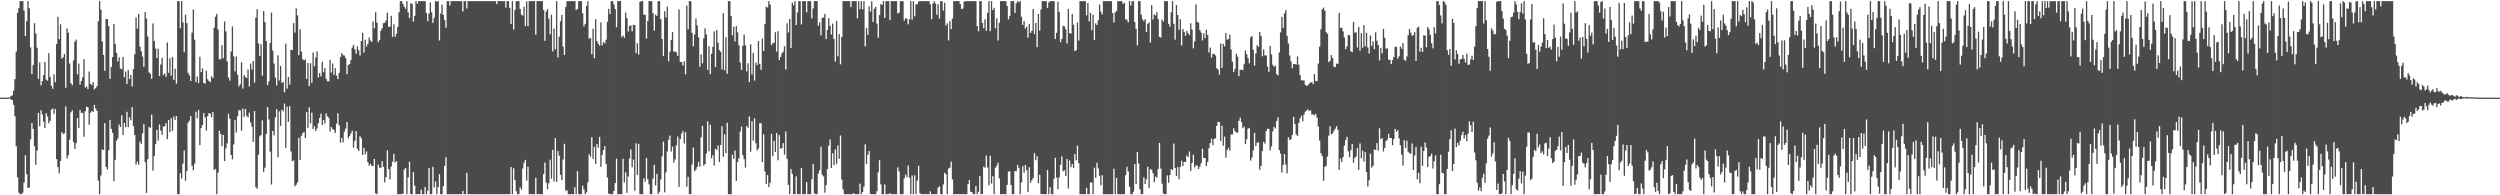 <svg xmlns="http://www.w3.org/2000/svg" width="1920" height="150"><path d="M0 74.998h1v1.000H0zM1 74.998h1v1.000H1zM2 74.998h1v1.000H2zM3 74.998h1v1.000H3zM4 74.998h1v1.000H4zM5 74.998h1v1.000H5zM6 74.998h1v1.000H6zM7 74.739h1v1.000H7zM8 73.723h1v2.699H8zM9 73.176h1v3.658H9zM10 69.543h1v10.975H10zM11 60.821h1v28.487H11zM12 39.672h1v72.626H12zM13 9.933h1v126.258H13zM14 6.290h1v141.605H14zM15 0.861h1v148.277H15zM16 0.861h1v148.277H16zM17 0.861h1v147.086H17zM18 8.155h1v132.104H18zM19 27.676h1v91.546H19zM20 16.278h1v117.483H20zM21 0.861h1v143.539H21zM22 6.317h1v137.737H22zM23 36.422h1v70.672H23zM24 57.024h1v37.450H24zM25 50.070h1v48.921H25zM26 17.821h1v94.503H26zM27 25.685h1v100.921H27zM28 36.667h1v79.118H28zM29 60.546h1v26.141H29zM30 47.861h1v49.056H30zM31 65.588h1v19.102H31zM32 62.304h1v25.520H32zM33 57.694h1v35.738H33zM34 47.649h1v50.652H34zM35 61.132h1v25.763H35zM36 61.967h1v27.496H36zM37 40.807h1v53.817H37zM38 59.058h1v33.728H38zM39 65.717h1v18.457H39zM40 68.168h1v15.154H40zM41 57.129h1v30.338H41zM42 63.144h1v20.572H42zM43 33.918h1v88.314H43zM44 12.941h1v115.485H44zM45 30.043h1v103.130H45zM46 18.633h1v105.004H46zM47 45.087h1v56.364H47zM48 43.913h1v59.010H48zM49 41.384h1v60.958H49zM50 67.360h1v14.454H50zM51 21.790h1v99.900H51zM52 25.065h1v94.192H52zM53 48.798h1v58.541H53zM54 63.840h1v22.392H54zM55 65.458h1v19.254H55zM56 46.342h1v62.833H56zM57 32.021h1v82.404H57zM58 30.336h1v79.726H58zM59 57.099h1v33.561H59zM60 48.823h1v49.514H60zM61 65.023h1v19.421H61zM62 62.279h1v24.401H62zM63 59.344h1v27.269H63zM64 45.486h1v59.521H64zM65 67.223h1v18.180H65zM66 66.341h1v15.639H66zM67 68.351h1v14.001H67zM68 54.925h1v40.924H68zM69 64.449h1v22.135H69zM70 65.382h1v19.855H70zM71 63.107h1v22.918H71zM72 68.715h1v11.767H72zM73 67.676h1v15.610H73zM74 66.076h1v19.068H74zM75 16.445h1v122.266H75zM76 0.861h1v148.277H76zM77 7.400h1v127.412H77zM78 31.837h1v82.885H78zM79 42.178h1v72.997H79zM80 54.375h1v40.242H80zM81 14.628h1v113.624H81zM82 14.568h1v115.519H82zM83 20.089h1v95.329H83zM84 60.546h1v31.547H84zM85 51.464h1v47.452H85zM86 43.854h1v58.104H86zM87 18.535h1v120.756H87zM88 33.669h1v89.044H88zM89 40.597h1v67.472H89zM90 47.260h1v59.081H90zM91 44.051h1v51.615H91zM92 52.602h1v44.998H92zM93 53.238h1v35.332H93zM94 43.785h1v59.823H94zM95 59.363h1v35.081H95zM96 54.950h1v42.785H96zM97 64.513h1v21.332H97zM98 53.709h1v44.014H98zM99 60.651h1v29.366H99zM100 57.582h1v34.898H100zM101 66.341h1v15.946H101zM102 53.117h1v43.778H102zM103 41.746h1v61.892H103zM104 13.401h1v112.978H104zM105 21.984h1v102.184H105zM106 10.668h1v115.855H106zM107 35.799h1v72.876H107zM108 39.306h1v71.178H108zM109 43.421h1v59.090H109zM110 51.292h1v44.053H110zM111 9.311h1v115.155H111zM112 14.285h1v133.889H112zM113 28.001h1v94.272H113zM114 55.556h1v41.890H114zM115 56.664h1v41.464H115zM116 60.633h1v27.363H116zM117 17.956h1v113.068H117zM118 31.531h1v88.168H118zM119 37.196h1v73.544H119zM120 44.707h1v54.993H120zM121 37.452h1v70.406H121zM122 58.347h1v37.168H122zM123 49.564h1v50.729H123zM124 44.401h1v59.079H124zM125 57.587h1v39.631H125zM126 56.387h1v40.421H126zM127 58.992h1v35.527H127zM128 32.609h1v74.327H128zM129 55.925h1v36.221H129zM130 44.831h1v56.513H130zM131 58.163h1v32.600H131zM132 43.797h1v56.715H132zM133 61.349h1v28.109H133zM134 52.780h1v39.301H134zM135 64.259h1v24.877H135zM136 0.861h1v148.277H136zM137 0.861h1v148.277H137zM138 21.728h1v111.328H138zM139 0.861h1v136.263H139zM140 17.148h1v108.549H140zM141 40.128h1v75.368H141zM142 11.213h1v127.595H142zM143 17.759h1v113.551H143zM144 55.952h1v38.333H144zM145 57.870h1v34.836H145zM146 62.210h1v26.807H146zM147 25.067h1v102.333H147zM148 7.310h1v123.495H148zM149 30.446h1v95.208H149zM150 63.018h1v22.797H150zM151 58.692h1v32.121H151zM152 63.819h1v20.643H152zM153 43.547h1v67.898H153zM154 55.325h1v43.027H154zM155 52.517h1v43.467H155zM156 63.673h1v23.165H156zM157 64.284h1v25.838H157zM158 54.325h1v45.921H158zM159 60.899h1v28.320H159zM160 62.226h1v24.646H160zM161 63.185h1v24.092H161zM162 58.518h1v31.469H162zM163 60.033h1v25.962H163zM164 21.291h1v109.193H164zM165 12.863h1v116.897H165zM166 10.579h1v138.558H166zM167 22.707h1v109.994H167zM168 45.559h1v54.865H168zM169 45.538h1v57.374H169zM170 34.648h1v77.614H170zM171 44.682h1v58.992H171zM172 16.498h1v107.181H172zM173 24.126h1v89.795H173zM174 47.198h1v62.901H174zM175 59.548h1v27.807H175zM176 61.903h1v29.249H176zM177 39.603h1v79.436H177zM178 20.290h1v102.122H178zM179 43.270h1v67.690H179zM180 54.836h1v37.413H180zM181 43.439h1v58.340H181zM182 57.388h1v31.924H182zM183 66.341h1v18.297H183zM184 64.707h1v20.061H184zM185 47.937h1v52.538H185zM186 68.069h1v15.406H186zM187 57.605h1v32.101H187zM188 59.253h1v24.358H188zM189 60.015h1v28.963H189zM190 53.391h1v36.731H190zM191 66.481h1v20.073H191zM192 48.811h1v45.232H192zM193 53.451h1v43.760H193zM194 46.848h1v62.107H194zM195 63.455h1v21.865H195zM196 13.495h1v130.149H196zM197 7.038h1v137.968H197zM198 33.337h1v85.474H198zM199 42.991h1v61.652H199zM200 33.934h1v69.772H200zM201 58.106h1v34.378H201zM202 8.498h1v123.690H202zM203 17.024h1v111.736H203zM204 31.556h1v71.297H204zM205 65.378h1v16.816H205zM206 62.537h1v29.219H206zM207 33.092h1v83.340H207zM208 9.611h1v132.092H208zM209 38.887h1v61.649H209zM210 48.832h1v55.199H210zM211 59.617h1v30.583H211zM212 65.689h1v18.068H212zM213 42.570h1v78.296H213zM214 61.862h1v23.653H214zM215 50.652h1v46.056H215zM216 63.595h1v20.686H216zM217 62.961h1v22.614H217zM218 70.919h1v8.565H218zM219 33.527h1v79.992H219zM220 68.021h1v13.779H220zM221 59.097h1v34.454H221zM222 64.982h1v16.582H222zM223 38.262h1v78.060H223zM224 38.422h1v85.410H224zM225 17.695h1v105.471H225zM226 25.026h1v118.147H226zM227 6.397h1v135.466H227zM228 11.813h1v128.249H228zM229 42.329h1v63.535H229zM230 22.524h1v100.369H230zM231 39.617h1v64.655H231zM232 45.440h1v56.822H232zM233 46.383h1v54.922H233zM234 45.733h1v60.377H234zM235 60.574h1v25.516H235zM236 48.367h1v49.809H236zM237 66.087h1v16.312H237zM238 48.612h1v46.172H238zM239 63.625h1v22.895H239zM240 40.308h1v58.752H240zM241 50.954h1v45.964H241zM242 44.170h1v56.488H242zM243 39.498h1v59.196H243zM244 59.486h1v35.197H244zM245 56.101h1v34.527H245zM246 58.733h1v28.498H246zM247 47.397h1v48.663H247zM248 55.465h1v36.644H248zM249 52.345h1v42.574H249zM250 60.498h1v26.610H250zM251 62.533h1v26.850H251zM252 62.421h1v28.001H252zM253 45.934h1v55.147H253zM254 55.719h1v41.828H254zM255 48.731h1v50.338H255zM256 57.507h1v42.361H256zM257 52.368h1v49.738H257zM258 57.964h1v37.042H258zM259 60.720h1v26.257H259zM260 55.920h1v40.379H260zM261 43.723h1v65.916H261zM262 40.762h1v65.158H262zM263 42.336h1v67.046H263zM264 42.675h1v58.395H264zM265 44.595h1v54.183H265zM266 56.966h1v36.742H266zM267 49.953h1v56.186H267zM268 49.221h1v55.280H268zM269 46.062h1v56.504H269zM270 36.481h1v63.979H270zM271 34.520h1v78.907H271zM272 37.788h1v70.425H272zM273 41.304h1v59.361H273zM274 35.516h1v78.774H274zM275 38.583h1v77.460H275zM276 42.675h1v61.869H276zM277 31.510h1v74.659H277zM278 25.262h1v93.732H278zM279 40.331h1v73.279H279zM280 30.574h1v87.930H280zM281 35.667h1v80.601H281zM282 33.737h1v90.768H282zM283 28.832h1v98.415H283zM284 31.144h1v94.723H284zM285 32.261h1v95.041H285zM286 16.592h1v110.962H286zM287 21.707h1v100.378H287zM288 9.359h1v139.220H288zM289 17.342h1v131.795H289zM290 32.428h1v93.965H290zM291 30.791h1v97.904H291zM292 23.637h1v105.267H292zM293 21.684h1v102.191H293zM294 17.757h1v110.438H294zM295 17.475h1v122.672H295zM296 15.710h1v120.325H296zM297 9.689h1v105.775H297zM298 20.471h1v109.353H298zM299 20.613h1v117.178H299zM300 12.140h1v115.716H300zM301 28.271h1v96.004H301zM302 18.574h1v99.616H302zM303 28.262h1v96.517H303zM304 25.891h1v97.751H304zM305 20.760h1v128.378H305zM306 9.444h1v139.693H306zM307 0.861h1v148.277H307zM308 0.861h1v148.277H308zM309 3.097h1v145.583H309zM310 5.138h1v125.068H310zM311 6.731h1v122.303H311zM312 0.861h1v148.277H312zM313 9.531h1v126.714H313zM314 13.799h1v110.413H314zM315 2.497h1v146.640H315zM316 2.923h1v146.214H316zM317 16.601h1v115.652H317zM318 12.204h1v130.428H318zM319 0.861h1v148.277H319zM320 2.856h1v146.281H320zM321 0.861h1v148.256H321zM322 0.861h1v148.277H322zM323 0.861h1v144.802H323zM324 0.861h1v148.277H324zM325 0.861h1v148.277H325zM326 0.861h1v142.699H326zM327 9.954h1v139.183H327zM328 16.207h1v130.332H328zM329 10.446h1v118.691H329zM330 1.822h1v147.315H330zM331 9.354h1v139.783H331zM332 17.546h1v110.557H332zM333 13.575h1v130.488H333zM334 0.861h1v138.485H334zM335 1.208h1v147.929H335zM336 0.861h1v142.786H336zM337 31.055h1v102.603H337zM338 10.325h1v138.812H338zM339 3.552h1v145.585H339zM340 11.556h1v131.449H340zM341 15.333h1v112.067H341zM342 21.307h1v99.454H342zM343 0.861h1v148.277H343zM344 0.861h1v148.277H344zM345 4.234h1v144.903H345zM346 0.861h1v148.277H346zM347 0.861h1v148.277H347zM348 0.861h1v148.277H348zM349 0.861h1v148.277H349zM350 0.861h1v148.277H350zM351 0.861h1v148.277H351zM352 0.861h1v148.277H352zM353 0.861h1v148.277H353zM354 0.861h1v148.277H354zM355 8.801h1v137.787H355zM356 0.861h1v148.277H356zM357 0.861h1v148.277H357zM358 6.507h1v126.308H358zM359 0.861h1v148.277H359zM360 0.861h1v148.277H360zM361 0.861h1v148.277H361zM362 0.861h1v148.277H362zM363 0.861h1v148.277H363zM364 0.861h1v148.277H364zM365 0.861h1v148.277H365zM366 0.861h1v148.277H366zM367 0.861h1v148.277H367zM368 0.861h1v148.277H368zM369 0.861h1v148.277H369zM370 0.861h1v148.277H370zM371 0.861h1v148.277H371zM372 0.861h1v148.277H372zM373 0.861h1v148.277H373zM374 0.861h1v148.277H374zM375 0.861h1v148.277H375zM376 0.861h1v148.277H376zM377 0.861h1v148.277H377zM378 0.861h1v148.277H378zM379 0.861h1v148.277H379zM380 0.861h1v148.277H380zM381 3.193h1v145.944H381zM382 0.861h1v148.277H382zM383 0.861h1v148.277H383zM384 0.861h1v148.277H384zM385 0.861h1v148.277H385zM386 0.861h1v148.277H386zM387 0.861h1v148.277H387zM388 5.825h1v143.312H388zM389 0.861h1v148.277H389zM390 0.861h1v148.277H390zM391 6.047h1v143.090H391zM392 18.386h1v109.939H392zM393 0.861h1v148.277H393zM394 22.707h1v106.542H394zM395 7.647h1v130.756H395zM396 0.861h1v146.006H396zM397 0.861h1v148.277H397zM398 0.861h1v148.277H398zM399 6.853h1v137.006H399zM400 11.236h1v134.388H400zM401 12.021h1v117.357H401zM402 5.164h1v119.810H402zM403 20.094h1v102.747H403zM404 1.051h1v137.588H404zM405 20.103h1v107.945H405zM406 0.861h1v148.277H406zM407 0.861h1v148.277H407zM408 0.861h1v148.277H408zM409 0.861h1v148.277H409zM410 0.861h1v148.277H410zM411 26.656h1v109.790H411zM412 0.861h1v148.277H412zM413 0.861h1v148.277H413zM414 0.861h1v148.277H414zM415 0.861h1v148.277H415zM416 0.861h1v148.277H416zM417 7.668h1v126.141H417zM418 31.339h1v93.414H418zM419 8.821h1v131.445H419zM420 7.004h1v138.423H420zM421 14.323h1v126.418H421zM422 26.374h1v96.227H422zM423 11.245h1v125.954H423zM424 39.539h1v75.504H424zM425 21.968h1v117.410H425zM426 37.905h1v68.076H426zM427 0.861h1v138.927H427zM428 44.073h1v71.896H428zM429 28.116h1v91.473H429zM430 16.397h1v117.822H430zM431 11.428h1v126.986H431zM432 35.799h1v86.767H432zM433 42.240h1v68.198H433zM434 5.342h1v141.076H434zM435 0.861h1v145.358H435zM436 0.861h1v148.277H436zM437 0.861h1v148.277H437zM438 0.861h1v148.277H438zM439 0.861h1v148.277H439zM440 0.861h1v148.277H440zM441 0.861h1v142.918H441zM442 7.803h1v141.335H442zM443 6.892h1v124.567H443zM444 0.861h1v148.277H444zM445 0.861h1v148.277H445zM446 0.861h1v148.277H446zM447 10.229h1v132.426H447zM448 20.224h1v125.274H448zM449 18.299h1v130.838H449zM450 4.509h1v143.207H450zM451 0.861h1v139.117H451zM452 29.654h1v88.873H452zM453 29.244h1v91.008H453zM454 41.533h1v63.815H454zM455 22.066h1v99.939H455zM456 44.746h1v67.960H456zM457 14.809h1v111.028H457zM458 31.464h1v79.168H458zM459 33.476h1v80.045H459zM460 35.037h1v70.095H460zM461 17.146h1v110.992H461zM462 34.799h1v84.183H462zM463 32.199h1v83.041H463zM464 33.366h1v78.932H464zM465 30.510h1v95.473H465zM466 16.683h1v119.685H466zM467 6.786h1v141.941H467zM468 10.767h1v138.371H468zM469 0.861h1v148.277H469zM470 0.861h1v148.277H470zM471 3.429h1v143.241H471zM472 6.956h1v133.694H472zM473 20.943h1v100.937H473zM474 0.861h1v148.277H474zM475 0.861h1v148.277H475zM476 0.861h1v148.277H476zM477 28.505h1v120.632H477zM478 27.209h1v94.755H478zM479 29.045h1v110.971H479zM480 9.604h1v122.758H480zM481 13.987h1v134.141H481zM482 24.236h1v111.250H482zM483 19.995h1v101.772H483zM484 19.384h1v95.409H484zM485 24.062h1v104.423H485zM486 19.045h1v103.459H486zM487 19.242h1v127.251H487zM488 40.743h1v69.351H488zM489 33.151h1v101.168H489zM490 41.940h1v68.527H490zM491 1.449h1v147.688H491zM492 0.861h1v148.277H492zM493 0.861h1v148.277H493zM494 11.337h1v125.610H494zM495 11.389h1v128.151H495zM496 29.606h1v91.811H496zM497 16.152h1v121.509H497zM498 0.861h1v140.820H498zM499 0.861h1v148.277H499zM500 0.861h1v148.277H500zM501 10.160h1v127.068H501zM502 23.568h1v103.120H502zM503 11.140h1v131.312H503zM504 12.250h1v121.291H504zM505 0.861h1v148.277H505zM506 0.861h1v146.397H506zM507 14.630h1v123.143H507zM508 29.940h1v90.145H508zM509 43.085h1v65.655H509zM510 8.638h1v139.146H510zM511 13.374h1v118.998H511zM512 5.077h1v111.319H512zM513 46.985h1v60.397H513zM514 39.697h1v64.442H514zM515 30.618h1v85.824H515zM516 24.607h1v88.019H516zM517 39.571h1v85.382H517zM518 39.587h1v82.846H518zM519 40.260h1v71.340H519zM520 42.918h1v61.974H520zM521 7.201h1v136.336H521zM522 47.527h1v59.235H522zM523 47.669h1v54.909H523zM524 50.311h1v50.446H524zM525 47.042h1v63.146H525zM526 57.074h1v44.435H526zM527 4.298h1v139.007H527zM528 22.451h1v113.306H528zM529 0.861h1v148.277H529zM530 0.861h1v148.277H530zM531 25.220h1v101.074H531zM532 35.541h1v77.795H532zM533 26.534h1v104.972H533zM534 14.282h1v115.906H534zM535 19.510h1v108.669H535zM536 28.603h1v95.787H536zM537 51.327h1v76.620H537zM538 41.771h1v63.753H538zM539 48.571h1v48.148H539zM540 29.388h1v97.849H540zM541 21.778h1v104.237H541zM542 26.484h1v91.475H542zM543 53.622h1v39.590H543zM544 35.435h1v80.699H544zM545 56.870h1v38.917H545zM546 41.341h1v80.225H546zM547 35.983h1v83.102H547zM548 24.156h1v102.928H548zM549 51.430h1v62.796H549zM550 23.044h1v92.130H550zM551 32.863h1v78.852H551zM552 38.482h1v85.915H552zM553 39.674h1v71.766H553zM554 53.341h1v43.641H554zM555 10.080h1v110.410H555zM556 53.920h1v49.244H556zM557 28.569h1v88.987H557zM558 56.614h1v37.635H558zM559 0.861h1v148.277H559zM560 0.861h1v148.277H560zM561 12.314h1v136.823H561zM562 27.134h1v91.711H562zM563 20.538h1v101.505H563zM564 31.812h1v83.862H564zM565 20.094h1v118.799H565zM566 24.850h1v99.605H566zM567 34.662h1v87.053H567zM568 47.999h1v53.112H568zM569 53.581h1v43.673H569zM570 35.152h1v84.050H570zM571 26.511h1v95.778H571zM572 34.806h1v93.894H572zM573 54.790h1v42.023H573zM574 48.660h1v49.583H574zM575 63.043h1v26.351H575zM576 34.122h1v82.372H576zM577 57.207h1v35.802H577zM578 40.704h1v67.369H578zM579 61.908h1v28.990H579zM580 48.033h1v62.054H580zM581 50.061h1v65.424H581zM582 31.561h1v82.516H582zM583 49.095h1v45.479H583zM584 53.650h1v41.039H584zM585 29.624h1v94.890H585zM586 39.178h1v63.966H586zM587 18.448h1v113.264H587zM588 5.168h1v136.203H588zM589 5.772h1v128.753H589zM590 0.861h1v142.731H590zM591 3.520h1v136.750H591zM592 34.598h1v68.154H592zM593 33.215h1v86.769H593zM594 32.815h1v75.423H594zM595 24.754h1v91.997H595zM596 39.681h1v62.508H596zM597 23.886h1v99.211H597zM598 46.223h1v57.594H598zM599 43.703h1v70.498H599zM600 41.077h1v72.626H600zM601 39.661h1v70.285H601zM602 35.486h1v83.295H602zM603 53.400h1v47.594H603zM604 17.917h1v104.148H604zM605 24.978h1v117.020H605zM606 14.591h1v134.546H606zM607 36.909h1v92.928H607zM608 1.943h1v131.612H608zM609 4.044h1v145.093H609zM610 0.861h1v148.277H610zM611 19.201h1v116.203H611zM612 9.487h1v139.650H612zM613 0.861h1v148.277H613zM614 0.861h1v148.277H614zM615 18.764h1v110.296H615zM616 0.861h1v148.277H616zM617 0.861h1v148.277H617zM618 0.861h1v148.277H618zM619 9.441h1v130.403H619zM620 0.861h1v148.277H620zM621 0.861h1v148.277H621zM622 0.861h1v148.277H622zM623 14.147h1v123.603H623zM624 6.464h1v119.419H624zM625 0.861h1v147.716H625zM626 0.861h1v148.277H626zM627 0.861h1v148.277H627zM628 19.704h1v113.555H628zM629 17.258h1v113.436H629zM630 27.155h1v85.494H630zM631 13.836h1v120.355H631zM632 13.490h1v122.012H632zM633 10.579h1v137.398H633zM634 30.029h1v112.205H634zM635 22.987h1v106.938H635zM636 13.921h1v97.929H636zM637 19.771h1v87.350H637zM638 26.500h1v102.431H638zM639 18.079h1v99.621H639zM640 29.876h1v96.984H640zM641 47.232h1v67.509H641zM642 16.045h1v109.982H642zM643 43.238h1v68.443H643zM644 26.255h1v95.812H644zM645 49.390h1v54.680H645zM646 28.400h1v109.554H646zM647 0.861h1v144.608H647zM648 0.861h1v148.277H648zM649 0.861h1v148.277H649zM650 0.861h1v148.277H650zM651 0.861h1v148.277H651zM652 0.861h1v148.277H652zM653 5.482h1v143.655H653zM654 0.861h1v148.277H654zM655 0.861h1v147.526H655zM656 0.861h1v148.277H656zM657 0.861h1v148.277H657zM658 14.083h1v135.054H658zM659 0.861h1v148.277H659zM660 7.075h1v133.990H660zM661 0.861h1v148.277H661zM662 7.205h1v140.227H662zM663 0.861h1v142.484H663zM664 35.589h1v75.249H664zM665 21.419h1v104.480H665zM666 26.759h1v92.104H666zM667 4.839h1v111.063H667zM668 8.899h1v140.089H668zM669 1.009h1v148.128H669zM670 16.972h1v132.166H670zM671 6.722h1v142.415H671zM672 5.154h1v143.983H672zM673 18.132h1v128.714H673zM674 28.928h1v103.432H674zM675 11.510h1v111.509H675zM676 3.214h1v138.334H676zM677 3.658h1v145.480H677zM678 0.861h1v148.277H678zM679 13.795h1v127.863H679zM680 0.861h1v148.277H680zM681 0.861h1v148.277H681zM682 0.861h1v148.277H682zM683 15.518h1v132.745H683zM684 0.861h1v148.277H684zM685 0.861h1v148.277H685zM686 0.861h1v148.277H686zM687 0.861h1v148.277H687zM688 0.861h1v148.277H688zM689 10.300h1v118.288H689zM690 9.805h1v121.790H690zM691 0.861h1v148.277H691zM692 0.861h1v148.277H692zM693 0.861h1v148.277H693zM694 15.855h1v121.111H694zM695 13.989h1v120.076H695zM696 14.433h1v121.630H696zM697 18.700h1v108.444H697zM698 14.829h1v121.630H698zM699 0.861h1v148.277H699zM700 15.127h1v119.653H700zM701 0.861h1v148.277H701zM702 12.483h1v122.186H702zM703 3.346h1v145.791H703zM704 3.291h1v135.356H704zM705 1.215h1v126.066H705zM706 0.861h1v147.482H706zM707 0.861h1v148.277H707zM708 0.861h1v148.277H708zM709 0.861h1v148.277H709zM710 0.861h1v148.277H710zM711 0.861h1v148.277H711zM712 0.861h1v148.277H712zM713 0.861h1v148.277H713zM714 3.268h1v143.692H714zM715 14.818h1v134.319H715zM716 2.648h1v146.489H716zM717 0.861h1v148.277H717zM718 2.598h1v146.539H718zM719 11.288h1v137.849H719zM720 3.168h1v140.840H720zM721 14.250h1v128.909H721zM722 0.861h1v148.277H722zM723 0.861h1v148.277H723zM724 8.022h1v133.624H724zM725 2.090h1v130.637H725zM726 19.597h1v114.219H726zM727 18.040h1v131.097H727zM728 31.105h1v98.371H728zM729 16.205h1v112.569H729zM730 22.394h1v101.715H730zM731 14.285h1v123.541H731zM732 0.861h1v148.277H732zM733 0.861h1v148.277H733zM734 0.861h1v148.277H734zM735 0.861h1v148.277H735zM736 0.861h1v148.277H736zM737 3.062h1v146.075H737zM738 7.013h1v142.124H738zM739 6.528h1v142.609H739zM740 1.316h1v147.821H740zM741 0.861h1v148.277H741zM742 0.861h1v148.277H742zM743 0.861h1v140.563H743zM744 0.861h1v137.448H744zM745 0.861h1v146.375H745zM746 0.861h1v146.706H746zM747 0.861h1v148.277H747zM748 0.861h1v148.277H748zM749 0.861h1v142.017H749zM750 20.018h1v129.119H750zM751 24.030h1v123.328H751zM752 0.861h1v134.402H752zM753 0.861h1v148.277H753zM754 17.693h1v131.236H754zM755 21.693h1v106.329H755zM756 14.806h1v113.981H756zM757 23.634h1v95.819H757zM758 9.913h1v118.700H758zM759 0.861h1v141.465H759zM760 23.886h1v95.769H760zM761 0.861h1v140.108H761zM762 7.668h1v127.588H762zM763 5.972h1v143.166H763zM764 21.725h1v107.080H764zM765 14.053h1v113.216H765zM766 31.114h1v93.745H766zM767 17.514h1v119.481H767zM768 0.861h1v148.277H768zM769 0.861h1v148.277H769zM770 0.861h1v148.277H770zM771 0.861h1v148.277H771zM772 0.861h1v148.277H772zM773 4.626h1v137.292H773zM774 14.967h1v116.888H774zM775 12.195h1v119.396H775zM776 0.861h1v141.261H776zM777 0.861h1v148.277H777zM778 0.861h1v148.277H778zM779 9.940h1v121.422H779zM780 2.614h1v128.872H780zM781 0.861h1v125.880H781zM782 1.726h1v127.123H782zM783 0.861h1v148.277H783zM784 12.794h1v127.416H784zM785 19.157h1v108.515H785zM786 16.255h1v116.400H786zM787 21.945h1v104.709H787zM788 20.501h1v110.259H788zM789 28.967h1v118.597H789zM790 18.315h1v110.159H790zM791 25.298h1v114.924H791zM792 23.740h1v114.599H792zM793 6.837h1v129.774H793zM794 26.095h1v91.553H794zM795 17.562h1v105.487H795zM796 36.202h1v83.835H796zM797 10.739h1v129.936H797zM798 23.458h1v110.738H798zM799 7.256h1v141.687H799zM800 0.861h1v148.277H800zM801 0.861h1v148.277H801zM802 0.861h1v148.277H802zM803 0.861h1v148.277H803zM804 6.022h1v124.523H804zM805 1.849h1v147.288H805zM806 0.861h1v142.937H806zM807 0.861h1v148.277H807zM808 0.861h1v148.277H808zM809 0.861h1v136.521H809zM810 29.917h1v91.312H810zM811 25.136h1v111.255H811zM812 1.321h1v143.923H812zM813 9.096h1v127.103H813zM814 32.435h1v94.077H814zM815 29.954h1v90.141H815zM816 19.846h1v111.811H816zM817 20.206h1v110.564H817zM818 22.492h1v112.685H818zM819 33.435h1v88.664H819zM820 6.873h1v137.872H820zM821 25.376h1v97.888H821zM822 25.822h1v102.514H822zM823 10.691h1v115.249H823zM824 18.983h1v109.982H824zM825 39.196h1v79.051H825zM826 38.505h1v84.641H826zM827 17.228h1v94.627H827zM828 31.114h1v94.251H828zM829 0.861h1v148.277H829zM830 0.861h1v148.277H830zM831 0.861h1v148.277H831zM832 0.861h1v148.277H832zM833 0.861h1v148.277H833zM834 11.753h1v132.502H834zM835 2.232h1v146.906H835zM836 16.441h1v132.697H836zM837 9.760h1v130.495H837zM838 23.172h1v117.009H838zM839 11.309h1v137.828H839zM840 30.702h1v98.083H840zM841 17.896h1v118.597H841zM842 19.231h1v105.785H842zM843 15.571h1v113.832H843zM844 3.509h1v131.525H844zM845 9.007h1v133.308H845zM846 11.124h1v123.422H846zM847 0.861h1v148.277H847zM848 0.861h1v148.277H848zM849 0.861h1v148.277H849zM850 0.861h1v148.277H850zM851 0.861h1v148.277H851zM852 0.861h1v148.277H852zM853 0.861h1v148.277H853zM854 9.993h1v139.144H854zM855 17.308h1v112.207H855zM856 9.588h1v139.549H856zM857 8.464h1v128.114H857zM858 0.861h1v148.277H858zM859 0.861h1v148.277H859zM860 0.861h1v148.277H860zM861 0.861h1v148.277H861zM862 2.978h1v146.159H862zM863 2.076h1v147.061H863zM864 14.790h1v119.781H864zM865 15.157h1v112.885H865zM866 17.210h1v114.498H866zM867 0.861h1v142.621H867zM868 4.234h1v144.903H868zM869 0.861h1v148.277H869zM870 0.861h1v146.278H870zM871 16.910h1v109.149H871zM872 22.156h1v119.231H872zM873 34.854h1v81.905H873zM874 0.861h1v124.780H874zM875 0.861h1v144.486H875zM876 11.291h1v137.846H876zM877 14.781h1v134.356H877zM878 16.283h1v119.968H878zM879 14.658h1v126.775H879zM880 24.481h1v113.177H880zM881 18.244h1v109.797H881zM882 17.235h1v127.142H882zM883 32.655h1v97.357H883zM884 3.873h1v126.434H884zM885 14.946h1v118.009H885zM886 11.073h1v128.902H886zM887 11.806h1v123.834H887zM888 9.315h1v127.043H888zM889 14.669h1v115.041H889zM890 28.313h1v81.484H890zM891 28.853h1v100.632H891zM892 14.962h1v126.084H892zM893 16.566h1v132.005H893zM894 0.861h1v148.277H894zM895 0.861h1v148.277H895zM896 0.861h1v133.827H896zM897 18.292h1v122.063H897zM898 20.446h1v114.054H898zM899 9.416h1v120.497H899zM900 0.861h1v129.714H900zM901 18.317h1v91.978H901zM902 30.494h1v98.492H902zM903 3.914h1v131.252H903zM904 11.517h1v116.817H904zM905 22.877h1v114.743H905zM906 14.745h1v113.454H906zM907 34.941h1v88.536H907zM908 22.337h1v105.183H908zM909 24.518h1v99.882H909zM910 27.516h1v96.790H910zM911 23.767h1v95.636H911zM912 25.463h1v95.105H912zM913 26.871h1v89.452H913zM914 17.883h1v113.354H914zM915 22.799h1v102.448H915zM916 37.129h1v81.731H916zM917 31.828h1v96.691H917zM918 3.367h1v123.667H918zM919 16.669h1v110.509H919zM920 17.397h1v112.445H920zM921 23.083h1v104.926H921zM922 25.035h1v100.303H922zM923 31.004h1v83.260H923zM924 25.536h1v95.698H924zM925 29.283h1v92.077H925zM926 22.781h1v104.771H926zM927 26.884h1v97.446H927zM928 40.302h1v73.567H928zM929 36.559h1v73.334H929zM930 44.215h1v62.336H930zM931 41.345h1v70.244H931zM932 41.288h1v65.481H932zM933 42.549h1v63.652H933zM934 52.402h1v44.142H934zM935 53.387h1v40.244H935zM936 57.287h1v36.488H936zM937 33.376h1v74.874H937zM938 52.142h1v44.472H938zM939 33.614h1v78.271H939zM940 35.609h1v69.363H940zM941 25.378h1v95.714H941zM942 30.581h1v84.595H942zM943 29.935h1v83.512H943zM944 26.557h1v89.149H944zM945 37.953h1v65.396H945zM946 47.337h1v55.939H946zM947 55.389h1v43.098H947zM948 52.897h1v47.935H948zM949 41.293h1v60.409H949zM950 43.538h1v58.436H950zM951 58.479h1v34.321H951zM952 53.650h1v36.772H952zM953 53.501h1v40.285H953zM954 53.929h1v44.467H954zM955 49.285h1v47.967H955zM956 38.715h1v72.009H956zM957 41.668h1v65.273H957zM958 44.643h1v54.231H958zM959 48.621h1v49.603H959zM960 28.729h1v94.624H960zM961 27.642h1v93.400H961zM962 38.187h1v77.337H962zM963 50.379h1v51.608H963zM964 41.119h1v71.102H964zM965 34.644h1v74.842H965zM966 35.983h1v73.460H966zM967 24.467h1v105.956H967zM968 27.637h1v99.751H968zM969 43.229h1v72.700H969zM970 37.919h1v71.017H970zM971 42.618h1v67.651H971zM972 42.513h1v58.141H972zM973 51.098h1v47.775H973zM974 55.165h1v43.835H974zM975 35.170h1v80.349H975zM976 41.759h1v70.724H976zM977 49.750h1v51.155H977zM978 51.292h1v46.021H978zM979 50.484h1v48.159H979zM980 56.925h1v35.930H980zM981 57.903h1v32.206H981zM982 40.338h1v74.911H982zM983 24.836h1v93.125H983zM984 12.923h1v119.591H984zM985 21.384h1v105.199H985zM986 10.295h1v108.028H986zM987 7.782h1v118.613H987zM988 27.580h1v105.560H988zM989 33.437h1v71.990H989zM990 42.616h1v64.936H990zM991 47.170h1v59.743H991zM992 52.499h1v51.077H992zM993 49.226h1v40.471H993zM994 49.146h1v46.177H994zM995 49.617h1v53.650H995zM996 43.346h1v61.027H996zM997 49.738h1v44.726H997zM998 57.767h1v33.199H998zM999 61.693h1v27.136H999zM1000 61.686h1v31.499H1000zM1001 61.775h1v26.125H1001zM1002 65.149h1v20.618H1002zM1003 66.083h1v18.739H1003zM1004 65.318h1v18.608H1004zM1005 64.167h1v21.130H1005zM1006 63.432h1v21.323H1006zM1007 63.103h1v24.875H1007zM1008 64.577h1v23.277H1008zM1009 56.907h1v31.657H1009zM1010 62.327h1v25.097H1010zM1011 62.203h1v28.207H1011zM1012 48.816h1v48.422H1012zM1013 35.712h1v72.274H1013zM1014 22.430h1v95.300H1014zM1015 7.155h1v112.681H1015zM1016 5.855h1v132.962H1016zM1017 8.247h1v119.980H1017zM1018 24.628h1v102.596H1018zM1019 25.974h1v94.247H1019zM1020 47.706h1v56.474H1020zM1021 46.696h1v50.313H1021zM1022 42.307h1v60.892H1022zM1023 44.650h1v57.729H1023zM1024 51.265h1v49.123H1024zM1025 51.551h1v47.250H1025zM1026 48.768h1v48.049H1026zM1027 49.033h1v50.706H1027zM1028 9.963h1v120.463H1028zM1029 21.570h1v100.220H1029zM1030 21.158h1v103.381H1030zM1031 24.097h1v96.471H1031zM1032 28.839h1v82.940H1032zM1033 37.770h1v69.779H1033zM1034 35.518h1v69.592H1034zM1035 26.846h1v89.474H1035zM1036 27.148h1v93.569H1036zM1037 39.416h1v75.916H1037zM1038 40.034h1v70.608H1038zM1039 16.823h1v108.192H1039zM1040 25.156h1v96.032H1040zM1041 24.758h1v95.435H1041zM1042 36.507h1v77.264H1042zM1043 20.618h1v109.829H1043zM1044 38.947h1v71.246H1044zM1045 25.491h1v96.043H1045zM1046 36.651h1v79.074H1046zM1047 19.251h1v104.789H1047zM1048 35.671h1v81.171H1048zM1049 25.182h1v106.966H1049zM1050 36.475h1v106.785H1050zM1051 41.169h1v97.302H1051zM1052 27.242h1v90.768H1052zM1053 35.298h1v93.491H1053zM1054 31.831h1v95.439H1054zM1055 37.804h1v76.994H1055zM1056 24.825h1v90.367H1056zM1057 31.261h1v78.648H1057zM1058 34.639h1v81.024H1058zM1059 46.371h1v52.114H1059zM1060 36.806h1v70.164H1060zM1061 41.000h1v65.039H1061zM1062 22.124h1v94.201H1062zM1063 28.958h1v84.599H1063zM1064 37.374h1v70.995H1064zM1065 37.212h1v69.933H1065zM1066 45.882h1v56.827H1066zM1067 45.996h1v60.011H1067zM1068 49.230h1v56.744H1068zM1069 46.095h1v65.366H1069zM1070 43.746h1v63.098H1070zM1071 35.884h1v63.073H1071zM1072 35.983h1v65.190H1072zM1073 44.930h1v55.037H1073zM1074 43.192h1v63.034H1074zM1075 35.646h1v75.934H1075zM1076 37.461h1v81.299H1076zM1077 33.035h1v94.192H1077zM1078 45.916h1v61.727H1078zM1079 46.685h1v66.904H1079zM1080 43.435h1v64.655H1080zM1081 26.999h1v89.603H1081zM1082 22.268h1v95.467H1082zM1083 25.099h1v92.965H1083zM1084 27.475h1v82.686H1084zM1085 26.894h1v103.674H1085zM1086 24.619h1v94.780H1086zM1087 46.788h1v66.051H1087zM1088 21.394h1v116.302H1088zM1089 20.467h1v112.360H1089zM1090 39.697h1v101.067H1090zM1091 36.685h1v76.067H1091zM1092 39.890h1v87.474H1092zM1093 26.994h1v88.964H1093zM1094 27.333h1v82.104H1094zM1095 36.285h1v77.014H1095zM1096 20.748h1v107.428H1096zM1097 22.598h1v97.833H1097zM1098 26.809h1v93.070H1098zM1099 33.186h1v84.812H1099zM1100 37.136h1v92.317H1100zM1101 20.828h1v103.091H1101zM1102 25.671h1v93.743H1102zM1103 0.861h1v148.277H1103zM1104 0.861h1v148.277H1104zM1105 3.898h1v137.565H1105zM1106 11.865h1v106.986H1106zM1107 17.956h1v114.645H1107zM1108 0.861h1v132.275H1108zM1109 1.703h1v147.434H1109zM1110 3.761h1v145.377H1110zM1111 38.567h1v91.157H1111zM1112 42.103h1v74.426H1112zM1113 37.569h1v69.250H1113zM1114 50.468h1v49.619H1114zM1115 14.333h1v117.000H1115zM1116 17.505h1v108.456H1116zM1117 45.660h1v53.112H1117zM1118 38.718h1v74.336H1118zM1119 41.489h1v68.232H1119zM1120 48.949h1v62.620H1120zM1121 45.598h1v62.428H1121zM1122 45.284h1v58.440H1122zM1123 42.171h1v59.015H1123zM1124 45.200h1v61.166H1124zM1125 48.035h1v55.671H1125zM1126 41.338h1v67.110H1126zM1127 49.850h1v52.776H1127zM1128 49.445h1v43.769H1128zM1129 45.637h1v50.441H1129zM1130 42.771h1v58.743H1130zM1131 46.078h1v47.413H1131zM1132 35.854h1v81.255H1132zM1133 20.176h1v102.901H1133zM1134 6.113h1v134.207H1134zM1135 0.861h1v145.557H1135zM1136 0.861h1v143.003H1136zM1137 0.861h1v145.974H1137zM1138 0.861h1v135.626H1138zM1139 18.008h1v115.384H1139zM1140 0.861h1v139.549H1140zM1141 15.514h1v109.962H1141zM1142 37.690h1v68.797H1142zM1143 43.597h1v60.558H1143zM1144 54.330h1v43.549H1144zM1145 21.808h1v98.419H1145zM1146 23.513h1v94.274H1146zM1147 26.331h1v82.990H1147zM1148 26.228h1v97.765H1148zM1149 1.307h1v144.596H1149zM1150 0.861h1v140.131H1150zM1151 0.861h1v148.277H1151zM1152 0.861h1v148.277H1152zM1153 8.427h1v140.083H1153zM1154 14.349h1v119.273H1154zM1155 22.060h1v117.336H1155zM1156 23.009h1v126.128H1156zM1157 27.379h1v103.203H1157zM1158 44.527h1v61.269H1158zM1159 31.290h1v76.911H1159zM1160 13.204h1v135.933H1160zM1161 12.742h1v129.421H1161zM1162 9.691h1v123.903H1162zM1163 0.861h1v120.753H1163zM1164 3.365h1v142.115H1164zM1165 9.119h1v137.276H1165zM1166 14.761h1v122.390H1166zM1167 9.256h1v122.243H1167zM1168 2.488h1v138.256H1168zM1169 10.332h1v121.571H1169zM1170 0.861h1v148.190H1170zM1171 15.017h1v119.847H1171zM1172 41.263h1v71.427H1172zM1173 48.969h1v52.716H1173zM1174 48.349h1v53.428H1174zM1175 14.944h1v123.486H1175zM1176 2.955h1v134.248H1176zM1177 32.689h1v87.815H1177zM1178 32.375h1v82.780H1178zM1179 38.134h1v77.969H1179zM1180 52.917h1v49.800H1180zM1181 34.392h1v78.937H1181zM1182 39.661h1v71.290H1182zM1183 35.845h1v81.814H1183zM1184 32.700h1v83.551H1184zM1185 14.040h1v104.514H1185zM1186 26.161h1v84.000H1186zM1187 36.987h1v72.590H1187zM1188 30.721h1v89.195H1188zM1189 36.802h1v77.376H1189zM1190 35.799h1v69.582H1190zM1191 38.088h1v83.469H1191zM1192 29.988h1v95.281H1192zM1193 18.913h1v105.247H1193zM1194 28.857h1v86.968H1194zM1195 47.108h1v67.976H1195zM1196 35.932h1v76.472H1196zM1197 43.607h1v61.366H1197zM1198 28.123h1v87.314H1198zM1199 38.141h1v63.338H1199zM1200 2.673h1v140.014H1200zM1201 18.242h1v106.377H1201zM1202 29.642h1v83.173H1202zM1203 29.823h1v87.742H1203zM1204 35.175h1v76.087H1204zM1205 24.902h1v97.785H1205zM1206 9.766h1v132.914H1206zM1207 22.025h1v105.386H1207zM1208 34.362h1v72.805H1208zM1209 0.861h1v140.977H1209zM1210 9.510h1v128.508H1210zM1211 8.739h1v125.221H1211zM1212 31.185h1v88.655H1212zM1213 28.770h1v91.152H1213zM1214 45.012h1v72.212H1214zM1215 28.429h1v96.430H1215zM1216 35.609h1v90.161H1216zM1217 17.782h1v110.765H1217zM1218 29.878h1v95.380H1218zM1219 40.343h1v81.008H1219zM1220 19.249h1v126.123H1220zM1221 27.461h1v110.209H1221zM1222 24.976h1v84.785H1222zM1223 34.048h1v81.157H1223zM1224 0.861h1v148.277H1224zM1225 0.861h1v148.277H1225zM1226 0.861h1v148.277H1226zM1227 4.095h1v145.042H1227zM1228 9.721h1v139.417H1228zM1229 1.540h1v132.635H1229zM1230 0.861h1v148.277H1230zM1231 14.275h1v134.862H1231zM1232 6.567h1v140.474H1232zM1233 25.816h1v108.286H1233zM1234 22.112h1v97.803H1234zM1235 32.227h1v93.940H1235zM1236 5.276h1v134.420H1236zM1237 15.482h1v110.548H1237zM1238 30.698h1v92.198H1238zM1239 21.307h1v90.974H1239zM1240 28.191h1v80.040H1240zM1241 34.937h1v69.356H1241zM1242 43.508h1v52.263H1242zM1243 2.216h1v128.558H1243zM1244 37.919h1v86.929H1244zM1245 31.258h1v92.219H1245zM1246 37.669h1v73.272H1246zM1247 2.282h1v132.740H1247zM1248 28.347h1v87.231H1248zM1249 36.788h1v74.595H1249zM1250 27.184h1v100.378H1250zM1251 17.173h1v108.346H1251zM1252 26.331h1v85.043H1252zM1253 11.920h1v115.320H1253zM1254 18.132h1v121.207H1254zM1255 0.861h1v148.277H1255zM1256 0.861h1v147.842H1256zM1257 0.861h1v143.406H1257zM1258 0.861h1v148.277H1258zM1259 6.393h1v142.744H1259zM1260 8.267h1v132.637H1260zM1261 0.861h1v143.999H1261zM1262 0.861h1v148.277H1262zM1263 32.293h1v91.152H1263zM1264 31.945h1v83.288H1264zM1265 31.959h1v85.082H1265zM1266 10.716h1v120.337H1266zM1267 26.365h1v103.922H1267zM1268 30.240h1v98.099H1268zM1269 22.593h1v101.427H1269zM1270 0.861h1v142.999H1270zM1271 0.861h1v146.663H1271zM1272 0.861h1v139.433H1272zM1273 0.861h1v145.763H1273zM1274 2.005h1v147.132H1274zM1275 8.601h1v117.519H1275zM1276 15.699h1v107.899H1276zM1277 9.018h1v127.792H1277zM1278 28.823h1v101.207H1278zM1279 21.204h1v101.850H1279zM1280 27.722h1v84.437H1280zM1281 5.406h1v143.731H1281zM1282 12.643h1v135.871H1282zM1283 0.861h1v134.212H1283zM1284 0.861h1v133.672H1284zM1285 0.861h1v146.494H1285zM1286 0.861h1v148.277H1286zM1287 16.761h1v124.434H1287zM1288 19.272h1v129.865H1288zM1289 20.249h1v128.888H1289zM1290 18.386h1v130.751H1290zM1291 0.861h1v148.277H1291zM1292 15.607h1v131.330H1292zM1293 20.110h1v110.950H1293zM1294 32.655h1v93.915H1294zM1295 38.617h1v83.851H1295zM1296 14.179h1v125.636H1296zM1297 11.078h1v134.665H1297zM1298 18.235h1v128.458H1298zM1299 40.546h1v85.501H1299zM1300 30.231h1v94.498H1300zM1301 35.442h1v71.047H1301zM1302 27.415h1v101.983H1302zM1303 32.343h1v94.418H1303zM1304 21.302h1v106.851H1304zM1305 23.078h1v113.194H1305zM1306 12.048h1v126.089H1306zM1307 16.649h1v120.119H1307zM1308 3.612h1v145.525H1308zM1309 35.868h1v79.758H1309zM1310 34.772h1v87.870H1310zM1311 19.196h1v104.553H1311zM1312 23.774h1v110.019H1312zM1313 24.007h1v112.576H1313zM1314 0.861h1v142.264H1314zM1315 22.362h1v113.656H1315zM1316 6.983h1v140.849H1316zM1317 29.638h1v85.117H1317zM1318 40.855h1v79.090H1318zM1319 21.091h1v106.849H1319zM1320 29.114h1v90.809H1320zM1321 15.651h1v118.298H1321zM1322 23.071h1v108.975H1322zM1323 11.286h1v114.427H1323zM1324 17.970h1v122.127H1324zM1325 19.656h1v109.064H1325zM1326 23.122h1v92.429H1326zM1327 26.971h1v92.439H1327zM1328 24.731h1v107.847H1328zM1329 14.449h1v118.462H1329zM1330 0.861h1v148.277H1330zM1331 0.861h1v148.277H1331zM1332 0.861h1v130.355H1332zM1333 20.185h1v110.248H1333zM1334 0.861h1v134.789H1334zM1335 16.633h1v107.934H1335zM1336 11.595h1v135.358H1336zM1337 12.366h1v136.771H1337zM1338 7.539h1v139.515H1338zM1339 10.854h1v138.284H1339zM1340 16.953h1v132.184H1340zM1341 5.715h1v140.314H1341zM1342 19.782h1v120.321H1342zM1343 0.861h1v127.203H1343zM1344 13.296h1v118.302H1344zM1345 0.861h1v148.277H1345zM1346 2.035h1v147.102H1346zM1347 14.864h1v134.274H1347zM1348 33.808h1v87.611H1348zM1349 32.710h1v97.323H1349zM1350 34.602h1v72.240H1350zM1351 25.349h1v105.004H1351zM1352 29.315h1v92.187H1352zM1353 19.189h1v102.800H1353zM1354 53.345h1v51.464H1354zM1355 47.635h1v57.198H1355zM1356 9.322h1v118.110H1356zM1357 7.336h1v141.801H1357zM1358 15.882h1v113.001H1358zM1359 43.652h1v66.216H1359zM1360 0.861h1v142.747H1360zM1361 11.263h1v137.874H1361zM1362 27.464h1v109.026H1362zM1363 33.964h1v70.670H1363zM1364 6.338h1v141.076H1364zM1365 32.565h1v78.696H1365zM1366 42.572h1v67.529H1366zM1367 51.272h1v42.034H1367zM1368 31.153h1v83.796H1368zM1369 53.320h1v43.870H1369zM1370 30.910h1v80.328H1370zM1371 49.610h1v60.114H1371zM1372 55.573h1v44.060H1372zM1373 42.153h1v84.615H1373zM1374 28.601h1v89.710H1374zM1375 0.861h1v147.670H1375zM1376 0.861h1v148.277H1376zM1377 8.265h1v138.359H1377zM1378 26.800h1v85.004H1378zM1379 23.797h1v100.655H1379zM1380 27.225h1v92.372H1380zM1381 15.894h1v123.077H1381zM1382 12.302h1v116.380H1382zM1383 23.497h1v97.302H1383zM1384 52.004h1v50.038H1384zM1385 30.361h1v92.356H1385zM1386 36.939h1v66.426H1386zM1387 15.422h1v133.715H1387zM1388 5.294h1v133.713H1388zM1389 10.703h1v135.720H1389zM1390 13.161h1v129.224H1390zM1391 3.973h1v139.943H1391zM1392 7.393h1v129.069H1392zM1393 36.539h1v77.900H1393zM1394 18.093h1v131.044H1394zM1395 25.777h1v85.412H1395zM1396 35.065h1v90.955H1396zM1397 52.368h1v45.470H1397zM1398 20.061h1v108.826H1398zM1399 39.242h1v86.263H1399zM1400 40.150h1v66.003H1400zM1401 56.607h1v38.530H1401zM1402 15.610h1v130.643H1402zM1403 31.597h1v104.867H1403zM1404 30.114h1v88.818H1404zM1405 0.861h1v148.277H1405zM1406 0.861h1v148.277H1406zM1407 11.366h1v135.599H1407zM1408 28.704h1v90.717H1408zM1409 35.788h1v82.246H1409zM1410 28.528h1v91.138H1410zM1411 31.945h1v102.420H1411zM1412 8.665h1v127.773H1412zM1413 1.197h1v126.645H1413zM1414 38.912h1v66.557H1414zM1415 21.238h1v93.210H1415zM1416 47.477h1v51.553H1416zM1417 0.861h1v148.277H1417zM1418 9.579h1v123.022H1418zM1419 11.304h1v128.474H1419zM1420 44.012h1v61.954H1420zM1421 6.686h1v142.451H1421zM1422 22.016h1v101.731H1422zM1423 34.612h1v71.450H1423zM1424 16.486h1v130.472H1424zM1425 22.282h1v96.023H1425zM1426 39.386h1v83.327H1426zM1427 44.637h1v60.562H1427zM1428 30.531h1v90.049H1428zM1429 51.318h1v50.803H1429zM1430 32.902h1v81.216H1430zM1431 42.593h1v60.017H1431zM1432 47.390h1v64.753H1432zM1433 53.654h1v38.081H1433zM1434 11.284h1v119.119H1434zM1435 29.166h1v98.083H1435zM1436 0.861h1v148.277H1436zM1437 15.296h1v120.383H1437zM1438 9.279h1v122.173H1438zM1439 37.026h1v82.228H1439zM1440 22.563h1v98.062H1440zM1441 13.657h1v123.074H1441zM1442 0.861h1v142.410H1442zM1443 0.861h1v147.860H1443zM1444 13.559h1v118.714H1444zM1445 27.120h1v83.409H1445zM1446 47.438h1v52.847H1446zM1447 0.861h1v148.277H1447zM1448 4.454h1v144.683H1448zM1449 25.227h1v100.085H1449zM1450 48.640h1v52.201H1450zM1451 6.635h1v142.502H1451zM1452 12.231h1v132.935H1452zM1453 32.449h1v81.102H1453zM1454 27.686h1v72.512H1454zM1455 20.888h1v107.673H1455zM1456 46.767h1v60.693H1456zM1457 43.066h1v69.884H1457zM1458 14.964h1v123.338H1458zM1459 26.667h1v104.967H1459zM1460 47.173h1v57.465H1460zM1461 50.912h1v44.181H1461zM1462 25.914h1v84.551H1462zM1463 40.455h1v73.647H1463zM1464 23.071h1v126.066H1464zM1465 44.293h1v74.867H1465zM1466 2.493h1v142.433H1466zM1467 2.605h1v146.532H1467zM1468 23.305h1v95.256H1468zM1469 28.221h1v80.756H1469zM1470 18.320h1v103.766H1470zM1471 36.832h1v70.960H1471zM1472 11.275h1v137.862H1472zM1473 7.327h1v128.018H1473zM1474 5.548h1v143.589H1474zM1475 42.833h1v66.074H1475zM1476 47.932h1v63.462H1476zM1477 11.435h1v119.369H1477zM1478 2.863h1v132.156H1478zM1479 32.819h1v88.353H1479zM1480 53.197h1v40.592H1480zM1481 4.939h1v124.603H1481zM1482 33.115h1v88.520H1482zM1483 19.704h1v108.582H1483zM1484 44.758h1v60.047H1484zM1485 24.680h1v104.244H1485zM1486 45.996h1v59.049H1486zM1487 20.135h1v118.552H1487zM1488 0.861h1v115.377H1488zM1489 17.757h1v108.426H1489zM1490 54.527h1v51.508H1490zM1491 32.682h1v84.524H1491zM1492 22.121h1v122.383H1492zM1493 31.682h1v96.815H1493zM1494 28.093h1v119.884H1494zM1495 0.861h1v143.468H1495zM1496 0.861h1v148.277H1496zM1497 0.861h1v148.277H1497zM1498 14.200h1v124.548H1498zM1499 33.323h1v78.861H1499zM1500 32.451h1v77.673H1500zM1501 26.827h1v89.729H1501zM1502 3.541h1v145.596H1502zM1503 0.861h1v146.869H1503zM1504 23.463h1v101.491H1504zM1505 49.617h1v49.372H1505zM1506 42.815h1v65.364H1506zM1507 35.042h1v78.527H1507zM1508 11.954h1v137.183H1508zM1509 7.823h1v137.595H1509zM1510 36.202h1v70.084H1510zM1511 19.810h1v112.985H1511zM1512 2.966h1v146.171H1512zM1513 20.757h1v113.420H1513zM1514 38.079h1v80.864H1514zM1515 6.846h1v142.291H1515zM1516 5.502h1v122.816H1516zM1517 29.588h1v81.855H1517zM1518 53.309h1v40.544H1518zM1519 24.348h1v100.539H1519zM1520 51.968h1v46.461H1520zM1521 42.284h1v62.331H1521zM1522 30.437h1v64.998H1522zM1523 20.625h1v122.571H1523zM1524 44.756h1v58.843H1524zM1525 41.089h1v68.987H1525zM1526 0.861h1v148.277H1526zM1527 0.861h1v148.277H1527zM1528 20.407h1v121.928H1528zM1529 16.516h1v108.465H1529zM1530 21.091h1v109.376H1530zM1531 15.111h1v115.093H1531zM1532 4.514h1v144.624H1532zM1533 0.861h1v148.277H1533zM1534 0.861h1v148.277H1534zM1535 43.284h1v62.498H1535zM1536 47.436h1v67.307H1536zM1537 44.206h1v63.586H1537zM1538 0.861h1v148.277H1538zM1539 11.240h1v121.609H1539zM1540 29.711h1v89.404H1540zM1541 33.435h1v95.050H1541zM1542 0.861h1v148.277H1542zM1543 23.808h1v114.301H1543zM1544 30.128h1v83.807H1544zM1545 35.793h1v77.493H1545zM1546 41.048h1v70.212H1546zM1547 8.670h1v138.565H1547zM1548 21.469h1v113.612H1548zM1549 15.150h1v113.459H1549zM1550 43.879h1v71.448H1550zM1551 18.544h1v128.345H1551zM1552 34.140h1v82.709H1552zM1553 36.166h1v76.875H1553zM1554 50.874h1v55.996H1554zM1555 0.861h1v145.022H1555zM1556 17.960h1v111.600H1556zM1557 0.861h1v144.081H1557zM1558 0.861h1v147.311H1558zM1559 18.395h1v124.777H1559zM1560 0.861h1v144.115H1560zM1561 0.861h1v148.277H1561zM1562 14.623h1v133.802H1562zM1563 3.319h1v145.818H1563zM1564 0.861h1v148.277H1564zM1565 12.268h1v118.348H1565zM1566 8.693h1v127.943H1566zM1567 14.069h1v109.417H1567zM1568 0.861h1v148.277H1568zM1569 11.650h1v137.487H1569zM1570 0.861h1v148.277H1570zM1571 6.168h1v122.763H1571zM1572 0.861h1v148.277H1572zM1573 5.880h1v143.257H1573zM1574 0.861h1v148.277H1574zM1575 1.062h1v148.075H1575zM1576 0.861h1v148.277H1576zM1577 0.861h1v148.277H1577zM1578 0.861h1v148.277H1578zM1579 9.716h1v139.421H1579zM1580 0.861h1v137.084H1580zM1581 0.861h1v148.277H1581zM1582 16.262h1v119.174H1582zM1583 0.861h1v148.277H1583zM1584 0.861h1v148.277H1584zM1585 0.861h1v146.196H1585zM1586 16.605h1v122.958H1586zM1587 0.861h1v148.277H1587zM1588 8.794h1v138.073H1588zM1589 20.982h1v110.051H1589zM1590 43.316h1v63.263H1590zM1591 24.483h1v96.554H1591zM1592 31.089h1v87.843H1592zM1593 6.049h1v128.604H1593zM1594 20.986h1v108.062H1594zM1595 43.822h1v66.012H1595zM1596 43.874h1v66.424H1596zM1597 50.340h1v50.988H1597zM1598 10.556h1v137.908H1598zM1599 6.528h1v140.673H1599zM1600 16.761h1v125.809H1600zM1601 30.892h1v109.918H1601zM1602 0.861h1v148.277H1602zM1603 16.042h1v123.788H1603zM1604 17.857h1v108.007H1604zM1605 47.536h1v63.112H1605zM1606 11.536h1v137.574H1606zM1607 30.496h1v86.879H1607zM1608 50.162h1v48.550H1608zM1609 38.072h1v76.263H1609zM1610 32.325h1v93.466H1610zM1611 53.973h1v48.406H1611zM1612 54.419h1v45.509H1612zM1613 46.204h1v65.609H1613zM1614 55.973h1v38.898H1614zM1615 43.861h1v67.820H1615zM1616 25.994h1v91.665H1616zM1617 7.386h1v141.751H1617zM1618 0.861h1v148.277H1618zM1619 36.543h1v86.236H1619zM1620 52.853h1v43.158H1620zM1621 32.027h1v85.872H1621zM1622 30.757h1v89.710H1622zM1623 0.861h1v147.814H1623zM1624 24.158h1v105.043H1624zM1625 23.261h1v95.897H1625zM1626 52.794h1v42.851H1626zM1627 34.046h1v73.810H1627zM1628 24.117h1v100.987H1628zM1629 12.133h1v131.584H1629zM1630 9.592h1v132.378H1630zM1631 43.643h1v77.792H1631zM1632 14.218h1v134.919H1632zM1633 0.861h1v141.792H1633zM1634 14.481h1v122.333H1634zM1635 41.753h1v72.334H1635zM1636 11.504h1v137.634H1636zM1637 29.128h1v90.594H1637zM1638 50.578h1v57.493H1638zM1639 54.252h1v37.335H1639zM1640 34.335h1v78.344H1640zM1641 48.940h1v52.421H1641zM1642 43.513h1v69.372H1642zM1643 20.732h1v119.405H1643zM1644 7.791h1v126.732H1644zM1645 29.949h1v91.324H1645zM1646 36.031h1v76.959H1646zM1647 1.241h1v147.897H1647zM1648 12.840h1v130.698H1648zM1649 10.126h1v113.521H1649zM1650 30.590h1v92.814H1650zM1651 38.280h1v70.393H1651zM1652 33.611h1v93.942H1652zM1653 2.811h1v139.602H1653zM1654 16.573h1v114.656H1654zM1655 23.021h1v100.967H1655zM1656 52.876h1v48.106H1656zM1657 42.519h1v63.217H1657zM1658 48.376h1v48.461H1658zM1659 0.861h1v144.404H1659zM1660 16.766h1v132.372H1660zM1661 6.184h1v129.613H1661zM1662 25.802h1v119.515H1662zM1663 21.043h1v115.677H1663zM1664 21.526h1v82.356H1664zM1665 45.506h1v71.908H1665zM1666 11.655h1v137.482H1666zM1667 25.905h1v91.793H1667zM1668 27.969h1v86.762H1668zM1669 54.774h1v45.115H1669zM1670 29.237h1v70.928H1670zM1671 57.529h1v36.207H1671zM1672 54.243h1v46.225H1672zM1673 59.498h1v30.144H1673zM1674 51.114h1v61.050H1674zM1675 61.585h1v28.649H1675zM1676 30.258h1v84.645H1676zM1677 0.861h1v145.290H1677zM1678 0.861h1v140.785H1678zM1679 9.109h1v119.147H1679zM1680 31.375h1v83.892H1680zM1681 31.419h1v87.158H1681zM1682 26.708h1v92.958H1682zM1683 0.959h1v148.178H1683zM1684 20.961h1v103.679H1684zM1685 0.861h1v148.277H1685zM1686 29.702h1v98.218H1686zM1687 40.482h1v68.676H1687zM1688 51.885h1v47.861H1688zM1689 25.122h1v115.139H1689zM1690 0.861h1v148.277H1690zM1691 21.346h1v103.997H1691zM1692 30.025h1v81.807H1692zM1693 0.861h1v148.277H1693zM1694 8.981h1v136.059H1694zM1695 35.470h1v83.086H1695zM1696 20.892h1v100.493H1696zM1697 36.175h1v90.878H1697zM1698 44.611h1v56.275H1698zM1699 54.584h1v39.832H1699zM1700 26.987h1v92.043H1700zM1701 47.507h1v52.991H1701zM1702 32.524h1v81.553H1702zM1703 32.195h1v86.151H1703zM1704 47.051h1v64.426H1704zM1705 55.472h1v44.650H1705zM1706 18.633h1v116.022H1706zM1707 49.294h1v51.574H1707zM1708 0.861h1v148.164H1708zM1709 7.686h1v140.456H1709zM1710 25.193h1v99.120H1710zM1711 40.874h1v71.310H1711zM1712 16.800h1v113.434H1712zM1713 24.545h1v93.860H1713zM1714 23.753h1v125.384H1714zM1715 11.462h1v130.067H1715zM1716 20.856h1v90.363H1716zM1717 45.525h1v65.600H1717zM1718 46.918h1v62.812H1718zM1719 0.861h1v130.659H1719zM1720 20.332h1v113.397H1720zM1721 28.645h1v92.500H1721zM1722 54.190h1v41.849H1722zM1723 10.645h1v119.696H1723zM1724 29.320h1v95.684H1724zM1725 14.964h1v126.530H1725zM1726 41.162h1v67.163H1726zM1727 8.503h1v113.690H1727zM1728 30.405h1v114.452H1728zM1729 29.109h1v110.715H1729zM1730 0.861h1v123.562H1730zM1731 33.616h1v74.764H1731zM1732 52.911h1v49.530H1732zM1733 57.859h1v45.282H1733zM1734 19.579h1v107.288H1734zM1735 37.191h1v78.534H1735zM1736 9.947h1v116.730H1736zM1737 2.719h1v129.755H1737zM1738 0.861h1v148.277H1738zM1739 18.061h1v131.076H1739zM1740 18.816h1v130.321H1740zM1741 40.704h1v71.910H1741zM1742 17.322h1v117.902H1742zM1743 23.385h1v99.014H1743zM1744 0.861h1v148.277H1744zM1745 12.463h1v128.780H1745zM1746 10.123h1v111.147H1746zM1747 40.505h1v69.672H1747zM1748 46.381h1v60.239H1748zM1749 27.731h1v93.810H1749zM1750 4.310h1v144.827H1750zM1751 13.900h1v110.603H1751zM1752 42.931h1v61.640H1752zM1753 6.445h1v117.137H1753zM1754 13.719h1v118.288H1754zM1755 31.890h1v84.650H1755zM1756 39.979h1v75.833H1756zM1757 1.270h1v147.867H1757zM1758 28.017h1v103.313H1758zM1759 35.461h1v84.348H1759zM1760 41.604h1v73.620H1760zM1761 23.911h1v99.500H1761zM1762 49.411h1v60.180H1762zM1763 41.666h1v69.637H1763zM1764 24.545h1v98.882H1764zM1765 24.316h1v120.289H1765zM1766 22.430h1v117.455H1766zM1767 14.964h1v121.349H1767zM1768 0.861h1v148.277H1768zM1769 4.548h1v141.797H1769zM1770 1.838h1v145.628H1770zM1771 26.157h1v87.930H1771zM1772 26.374h1v101.035H1772zM1773 24.321h1v95.469H1773zM1774 0.861h1v148.277H1774zM1775 2.092h1v139.114H1775zM1776 17.942h1v108.529H1776zM1777 34.236h1v74.171H1777zM1778 49.255h1v61.885H1778zM1779 36.564h1v76.089H1779zM1780 0.861h1v148.277H1780zM1781 18.629h1v111.800H1781zM1782 28.571h1v89.623H1782zM1783 27.990h1v99.529H1783zM1784 3.349h1v142.616H1784zM1785 32.414h1v101.681H1785zM1786 36.566h1v74.467H1786zM1787 17.498h1v98.735H1787zM1788 30.171h1v92.393H1788zM1789 0.861h1v148.277H1789zM1790 0.861h1v127.208H1790zM1791 14.117h1v123.251H1791zM1792 31.597h1v77.563H1792zM1793 17.008h1v118.730H1793zM1794 31.352h1v82.876H1794zM1795 34.609h1v78.978H1795zM1796 30.929h1v85.412H1796zM1797 2.566h1v139.664H1797zM1798 13.241h1v115.711H1798zM1799 0.861h1v148.277H1799zM1800 1.980h1v147.157H1800zM1801 20.462h1v104.043H1801zM1802 6.356h1v142.781H1802zM1803 6.791h1v142.346H1803zM1804 1.536h1v147.601H1804zM1805 1.916h1v147.221H1805zM1806 9.737h1v135.690H1806zM1807 17.988h1v106.744H1807zM1808 9.679h1v139.458H1808zM1809 1.096h1v138.407H1809zM1810 0.861h1v148.277H1810zM1811 17.084h1v132.053H1811zM1812 5.507h1v143.630H1812zM1813 17.100h1v112.733H1813zM1814 1.094h1v147.743H1814zM1815 3.099h1v146.038H1815zM1816 8.574h1v133.651H1816zM1817 0.861h1v148.277H1817zM1818 0.861h1v148.277H1818zM1819 0.861h1v148.277H1819zM1820 0.861h1v148.277H1820zM1821 5.514h1v143.623H1821zM1822 11.801h1v131.875H1822zM1823 0.861h1v148.277H1823zM1824 7.203h1v141.934H1824zM1825 0.861h1v148.277H1825zM1826 0.861h1v148.277H1826zM1827 0.861h1v148.277H1827zM1828 4.848h1v144.289H1828zM1829 0.861h1v148.277H1829zM1830 0.861h1v148.277H1830zM1831 0.861h1v148.277H1831zM1832 0.861h1v148.277H1832zM1833 0.861h1v148.277H1833zM1834 0.861h1v148.277H1834zM1835 0.861h1v148.277H1835zM1836 0.861h1v148.277H1836zM1837 0.861h1v134.708H1837zM1838 27.985h1v90.440H1838zM1839 33.717h1v73.320H1839zM1840 42.705h1v64.986H1840zM1841 47.784h1v55.499H1841zM1842 50.553h1v57.747H1842zM1843 60.622h1v29.020H1843zM1844 50.503h1v45.003H1844zM1845 48.189h1v43.588H1845zM1846 59.418h1v30.352H1846zM1847 59.404h1v31.480H1847zM1848 61.070h1v33.520H1848zM1849 56.097h1v37.399H1849zM1850 57.907h1v31.263H1850zM1851 61.503h1v24.451H1851zM1852 64.973h1v24.662H1852zM1853 60.104h1v27.431H1853zM1854 61.109h1v26.022H1854zM1855 66.387h1v16.452H1855zM1856 63.178h1v22.012H1856zM1857 64.467h1v19.613H1857zM1858 68.692h1v12.820H1858zM1859 69.216h1v12.190H1859zM1860 65.247h1v19.691H1860zM1861 66.522h1v17.651H1861zM1862 69.486h1v9.645H1862zM1863 68.564h1v13.147H1863zM1864 65.749h1v18.908H1864zM1865 69.186h1v11.179H1865zM1866 71.027h1v7.775H1866zM1867 69.539h1v10.785H1867zM1868 68.534h1v12.712H1868zM1869 70.720h1v8.622H1869zM1870 70.773h1v8.224H1870zM1871 67.680h1v14.577H1871zM1872 70.132h1v9.727H1872zM1873 70.319h1v9.087H1873zM1874 69.644h1v11.478H1874zM1875 71.054h1v7.871H1875zM1876 71.990h1v6.763H1876zM1877 72.672h1v4.472H1877zM1878 72.242h1v5.056H1878zM1879 71.631h1v6.331H1879zM1880 72.707h1v5.349H1880zM1881 73.489h1v3.014H1881zM1882 73.135h1v3.616H1882zM1883 72.977h1v4.321H1883zM1884 73.794h1v2.534H1884zM1885 74.270h1v1.540H1885zM1886 73.176h1v3.632H1886zM1887 73.512h1v2.644H1887zM1888 74.659h1v1.000H1888zM1889 73.924h1v2.168H1889zM1890 73.911h1v2.129H1890zM1891 74.622h1v1.000H1891zM1892 74.604h1v1.000H1892zM1893 74.522h1v1.000H1893zM1894 74.382h1v1.293H1894zM1895 74.712h1v1.000H1895zM1896 74.634h1v1.000H1896zM1897 74.652h1v1.000H1897zM1898 74.780h1v1.000H1898zM1899 74.741h1v1.000H1899zM1900 74.817h1v1.000H1900zM1901 74.892h1v1.000H1901zM1902 74.847h1v1.000H1902zM1903 74.934h1v1.000H1903zM1904 74.970h1v1.000H1904zM1905 74.975h1v1.000H1905zM1906 74.982h1v1.000H1906zM1907 74.982h1v1.000H1907zM1908 74.982h1v1.000H1908zM1909 74.982h1v1.000H1909zM1910 74.986h1v1.000H1910zM1911 74.986h1v1.000H1911zM1912 74.986h1v1.000H1912zM1913 74.986h1v1.000H1913zM1914 74.986h1v1.000H1914zM1915 74.986h1v1.000H1915zM1916 74.986h1v1.000H1916zM1917 74.986h1v1.000H1917zM1918 74.986h1v1.000H1918zM1919 74.986h1v1.000H1919z" fill="#4a4a4a"/></svg>